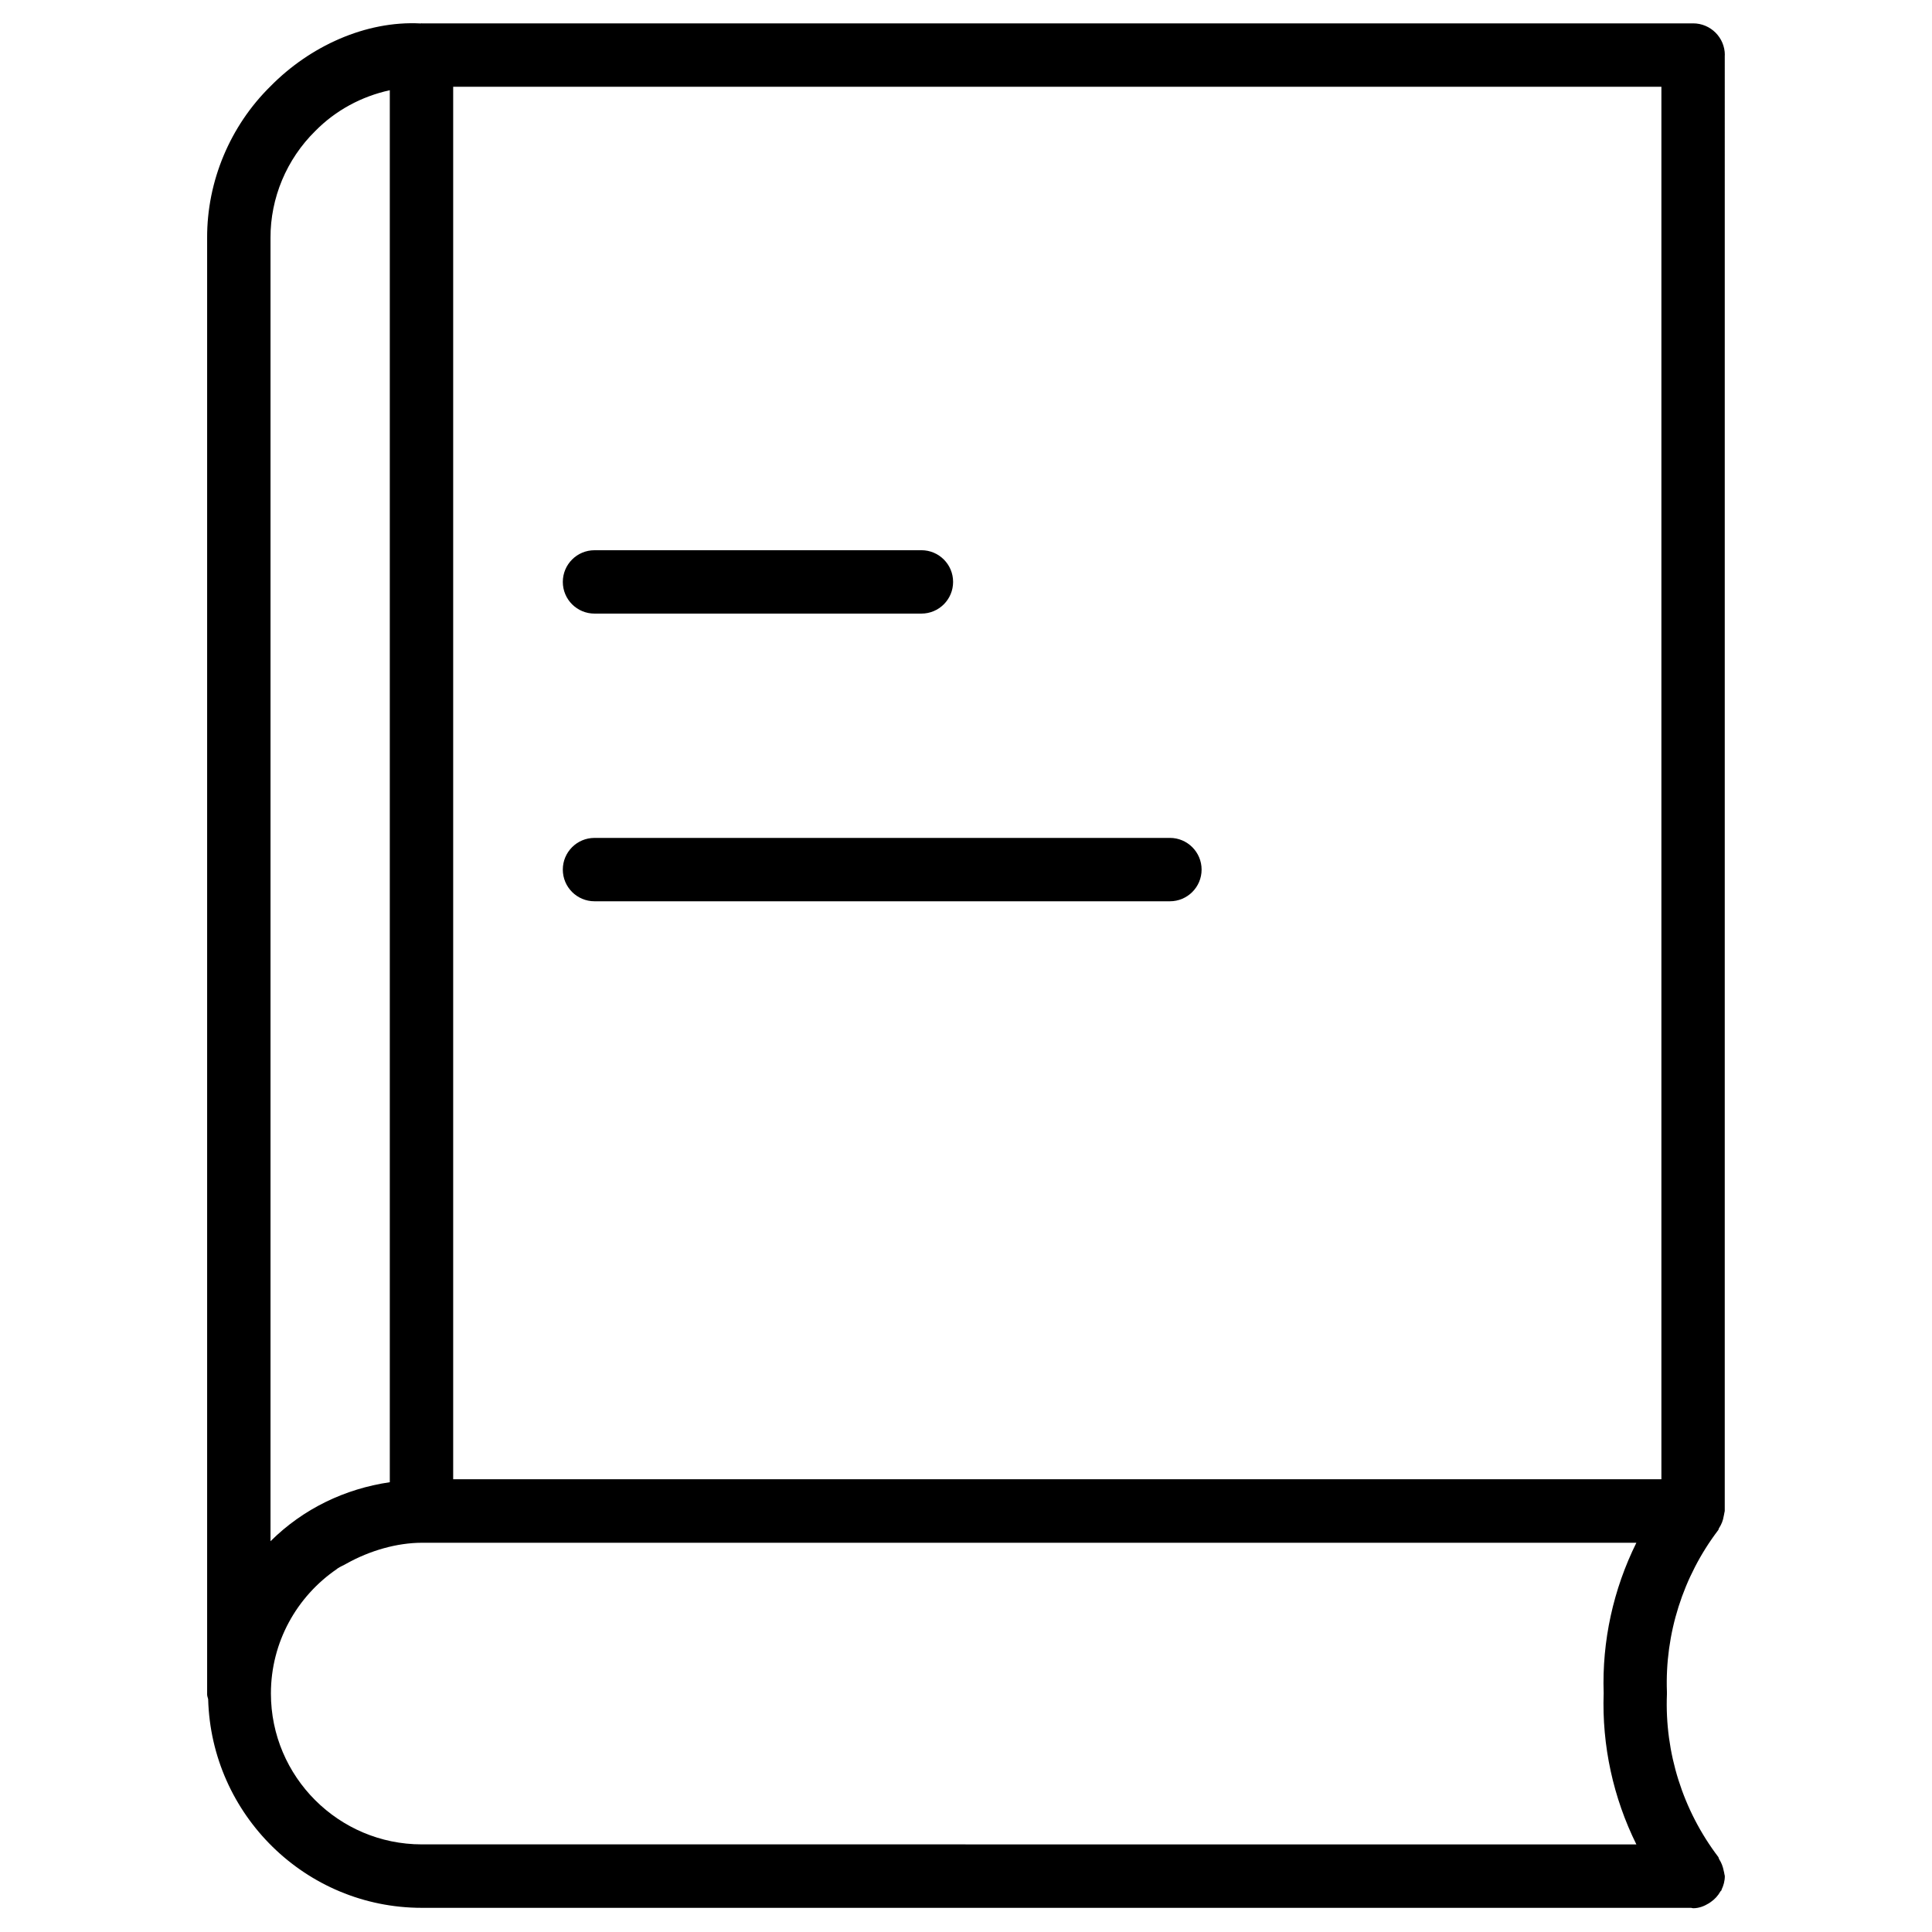 <?xml version="1.0" encoding="UTF-8"?>
<!-- Uploaded to: ICON Repo, www.iconrepo.com, Generator: ICON Repo Mixer Tools -->
<svg fill="#000000" width="800px" height="800px" version="1.1" viewBox="144 144 512 512" xmlns="http://www.w3.org/2000/svg">
 <g>
  <path d="m601.1 158.59c0-4.641-3.777-8.398-8.398-8.398h-336.88-0.02c-0.043 0-0.062-0.02-0.105-0.02-0.082 0-0.125 0.043-0.211 0.043-14.609-0.777-29.43 6.086-39.801 16.645-10.727 10.539-16.855 25.211-16.793 40.199v385.86 0.105 0.02 0.02c0 0.441 0.188 0.82 0.273 1.238 0.82 30.605 25.84 55.293 56.617 55.293h336.4c0.188 0.02 0.336 0.105 0.523 0.105 1.555 0 2.918-0.547 4.156-1.301 0.188-0.105 0.336-0.23 0.523-0.355 1.051-0.734 1.91-1.66 2.539-2.793 0.062-0.125 0.23-0.188 0.293-0.316 0.02-0.043 0-0.105 0.02-0.168 0.523-1.09 0.859-2.289 0.859-3.57 0-0.188-0.082-0.336-0.105-0.504-0.02-0.316-0.125-0.586-0.188-0.902-0.211-1.133-0.609-2.164-1.219-3.106-0.105-0.188-0.105-0.398-0.23-0.586-9.363-12.324-14.211-27.605-13.602-43.098 0.02-0.23 0.02-0.441 0-0.629-0.566-15.367 4.262-30.605 13.602-42.887 0.125-0.168 0.105-0.379 0.211-0.523 0.629-0.945 1.051-1.996 1.238-3.168 0.043-0.293 0.148-0.566 0.168-0.859 0-0.168 0.105-0.316 0.105-0.504l0.004-385.84zm-16.812 377.42h-320.19v-369.02h320.19zm-368.6-328.97c-0.043-10.539 4.242-20.824 11.859-28.316 5.375-5.481 12.301-9.195 19.754-10.812v368.89c-11.879 1.742-22.922 7.012-31.613 15.637zm40.094 425.74c-22.043 0-39.988-17.926-39.988-39.988 0-13.664 6.926-25.758 17.445-32.957 0.082-0.062 0.148-0.125 0.23-0.188 0.715-0.484 1.531-0.797 2.289-1.238 6.34-3.547 13.496-5.543 20.027-5.562h321.87c-6.109 12.324-9.133 26.031-8.668 39.844-0.484 13.918 2.539 27.73 8.668 40.094z"/>
  <path d="m293.15 374.45c0 4.641 3.758 8.398 8.398 8.398h152.49c4.641 0 8.398-3.758 8.398-8.398s-3.777-8.398-8.398-8.398l-152.49 0.004c-4.641 0-8.398 3.758-8.398 8.395z"/>
  <path d="m301.55 306.61h86.633c4.641 0 8.398-3.758 8.398-8.398s-3.758-8.398-8.398-8.398l-86.633 0.004c-4.641 0-8.398 3.758-8.398 8.398 0 4.637 3.758 8.395 8.398 8.395z"/>
 </g>
</svg>